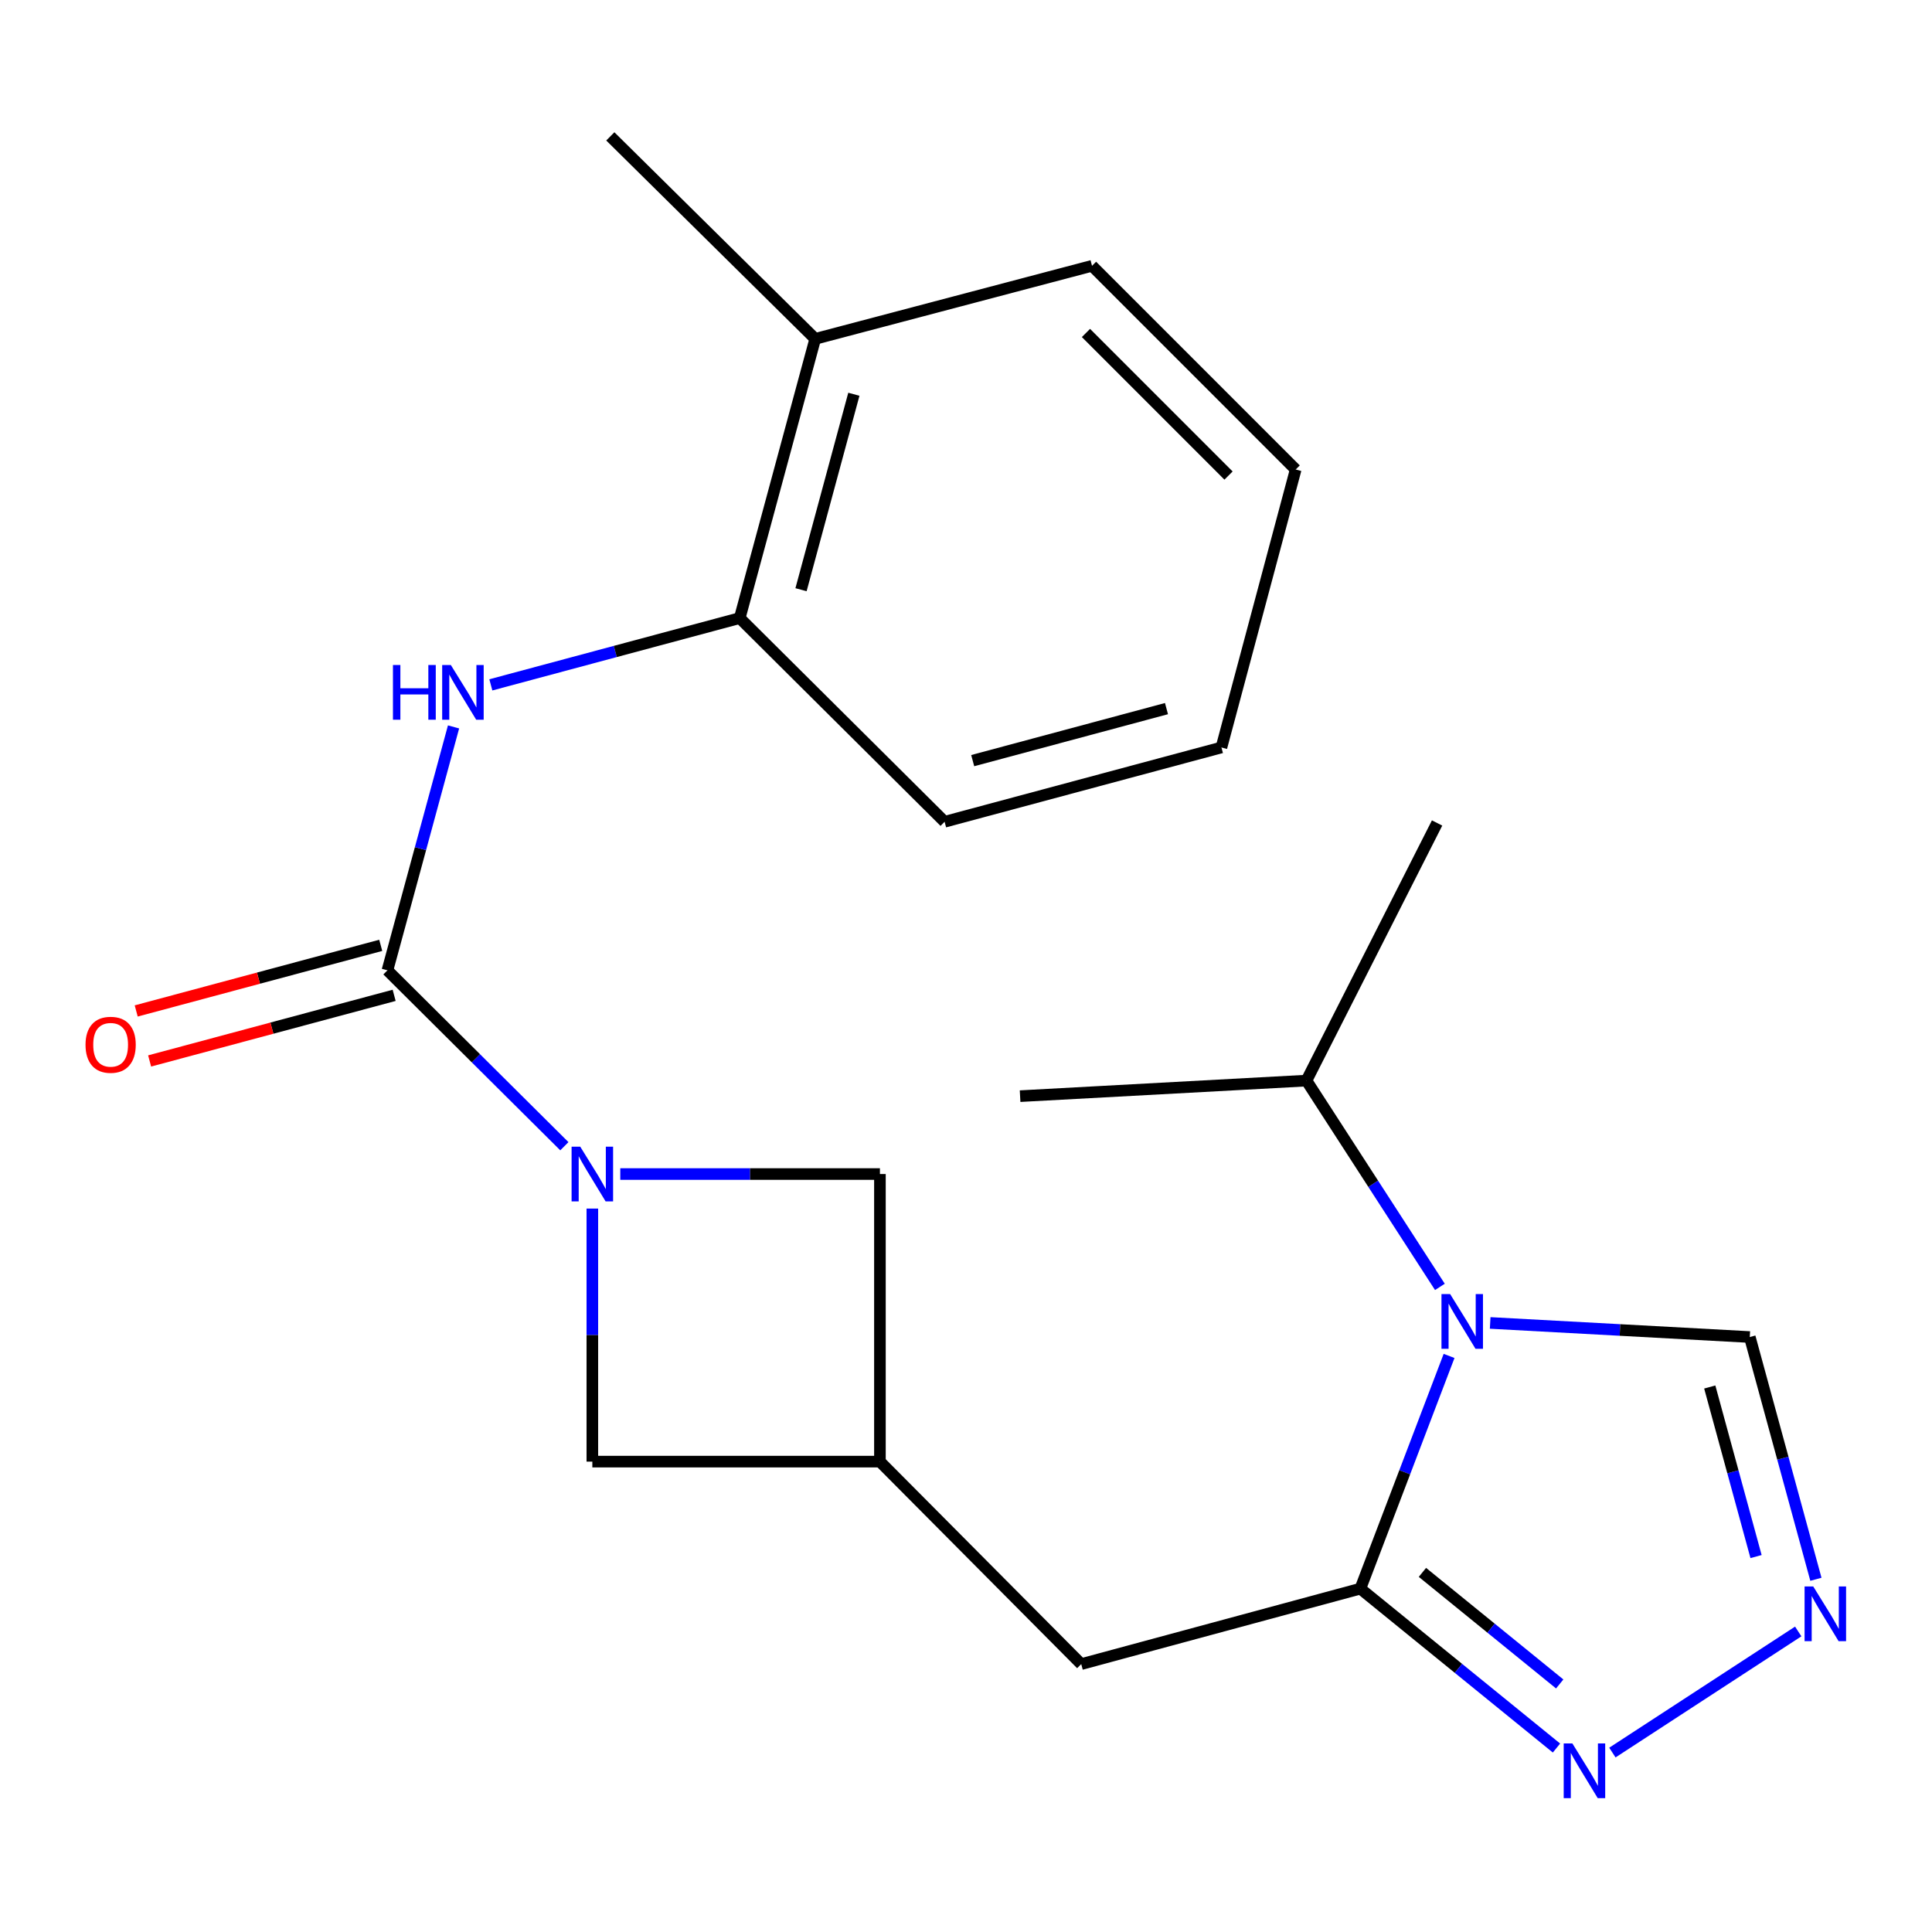 <?xml version='1.0' encoding='iso-8859-1'?>
<svg version='1.1' baseProfile='full'
              xmlns='http://www.w3.org/2000/svg'
                      xmlns:rdkit='http://www.rdkit.org/xml'
                      xmlns:xlink='http://www.w3.org/1999/xlink'
                  xml:space='preserve'
width='1000px' height='1000px' viewBox='0 0 1000 1000'>
<!-- END OF HEADER -->
<rect style='opacity:1.0;fill:#FFFFFF;stroke:none' width='1000' height='1000' x='0' y='0'> </rect>
<path class='bond-0' d='M 750.037,701.826 L 727.079,762.052' style='fill:none;fill-rule:evenodd;stroke:#0000FF;stroke-width:6px;stroke-linecap:butt;stroke-linejoin:miter;stroke-opacity:1' />
<path class='bond-0' d='M 727.079,762.052 L 704.122,822.279' style='fill:none;fill-rule:evenodd;stroke:#000000;stroke-width:6px;stroke-linecap:butt;stroke-linejoin:miter;stroke-opacity:1' />
<path class='bond-6' d='M 771.312,684.751 L 838.498,688.399' style='fill:none;fill-rule:evenodd;stroke:#0000FF;stroke-width:6px;stroke-linecap:butt;stroke-linejoin:miter;stroke-opacity:1' />
<path class='bond-6' d='M 838.498,688.399 L 905.684,692.048' style='fill:none;fill-rule:evenodd;stroke:#000000;stroke-width:6px;stroke-linecap:butt;stroke-linejoin:miter;stroke-opacity:1' />
<path class='bond-13' d='M 745.287,666.094 L 710.757,612.705' style='fill:none;fill-rule:evenodd;stroke:#0000FF;stroke-width:6px;stroke-linecap:butt;stroke-linejoin:miter;stroke-opacity:1' />
<path class='bond-13' d='M 710.757,612.705 L 676.227,559.316' style='fill:none;fill-rule:evenodd;stroke:#000000;stroke-width:6px;stroke-linecap:butt;stroke-linejoin:miter;stroke-opacity:1' />
<path class='bond-3' d='M 704.122,822.279 L 754.877,863.531' style='fill:none;fill-rule:evenodd;stroke:#000000;stroke-width:6px;stroke-linecap:butt;stroke-linejoin:miter;stroke-opacity:1' />
<path class='bond-3' d='M 754.877,863.531 L 805.631,904.782' style='fill:none;fill-rule:evenodd;stroke:#0000FF;stroke-width:6px;stroke-linecap:butt;stroke-linejoin:miter;stroke-opacity:1' />
<path class='bond-3' d='M 736.247,813.862 L 771.776,842.738' style='fill:none;fill-rule:evenodd;stroke:#000000;stroke-width:6px;stroke-linecap:butt;stroke-linejoin:miter;stroke-opacity:1' />
<path class='bond-3' d='M 771.776,842.738 L 807.304,871.614' style='fill:none;fill-rule:evenodd;stroke:#0000FF;stroke-width:6px;stroke-linecap:butt;stroke-linejoin:miter;stroke-opacity:1' />
<path class='bond-10' d='M 704.122,822.279 L 559.645,861.338' style='fill:none;fill-rule:evenodd;stroke:#000000;stroke-width:6px;stroke-linecap:butt;stroke-linejoin:miter;stroke-opacity:1' />
<path class='bond-1' d='M 306.595,625.559 L 306.595,691.045' style='fill:none;fill-rule:evenodd;stroke:#0000FF;stroke-width:6px;stroke-linecap:butt;stroke-linejoin:miter;stroke-opacity:1' />
<path class='bond-1' d='M 306.595,691.045 L 306.595,756.531' style='fill:none;fill-rule:evenodd;stroke:#000000;stroke-width:6px;stroke-linecap:butt;stroke-linejoin:miter;stroke-opacity:1' />
<path class='bond-2' d='M 292.116,593.285 L 246.327,547.765' style='fill:none;fill-rule:evenodd;stroke:#0000FF;stroke-width:6px;stroke-linecap:butt;stroke-linejoin:miter;stroke-opacity:1' />
<path class='bond-2' d='M 246.327,547.765 L 200.537,502.245' style='fill:none;fill-rule:evenodd;stroke:#000000;stroke-width:6px;stroke-linecap:butt;stroke-linejoin:miter;stroke-opacity:1' />
<path class='bond-23' d='M 321.056,607.678 L 388.252,607.678' style='fill:none;fill-rule:evenodd;stroke:#0000FF;stroke-width:6px;stroke-linecap:butt;stroke-linejoin:miter;stroke-opacity:1' />
<path class='bond-23' d='M 388.252,607.678 L 455.448,607.678' style='fill:none;fill-rule:evenodd;stroke:#000000;stroke-width:6px;stroke-linecap:butt;stroke-linejoin:miter;stroke-opacity:1' />
<path class='bond-5' d='M 200.537,502.245 L 217.645,439.248' style='fill:none;fill-rule:evenodd;stroke:#000000;stroke-width:6px;stroke-linecap:butt;stroke-linejoin:miter;stroke-opacity:1' />
<path class='bond-5' d='M 217.645,439.248 L 234.753,376.251' style='fill:none;fill-rule:evenodd;stroke:#0000FF;stroke-width:6px;stroke-linecap:butt;stroke-linejoin:miter;stroke-opacity:1' />
<path class='bond-12' d='M 197.065,489.306 L 133.784,506.289' style='fill:none;fill-rule:evenodd;stroke:#000000;stroke-width:6px;stroke-linecap:butt;stroke-linejoin:miter;stroke-opacity:1' />
<path class='bond-12' d='M 133.784,506.289 L 70.502,523.271' style='fill:none;fill-rule:evenodd;stroke:#FF0000;stroke-width:6px;stroke-linecap:butt;stroke-linejoin:miter;stroke-opacity:1' />
<path class='bond-12' d='M 204.01,515.184 L 140.728,532.167' style='fill:none;fill-rule:evenodd;stroke:#000000;stroke-width:6px;stroke-linecap:butt;stroke-linejoin:miter;stroke-opacity:1' />
<path class='bond-12' d='M 140.728,532.167 L 77.447,549.149' style='fill:none;fill-rule:evenodd;stroke:#FF0000;stroke-width:6px;stroke-linecap:butt;stroke-linejoin:miter;stroke-opacity:1' />
<path class='bond-22' d='M 834.568,907.125 L 930.758,844.445' style='fill:none;fill-rule:evenodd;stroke:#0000FF;stroke-width:6px;stroke-linecap:butt;stroke-linejoin:miter;stroke-opacity:1' />
<path class='bond-4' d='M 939.909,817.431 L 922.796,754.74' style='fill:none;fill-rule:evenodd;stroke:#0000FF;stroke-width:6px;stroke-linecap:butt;stroke-linejoin:miter;stroke-opacity:1' />
<path class='bond-4' d='M 922.796,754.74 L 905.684,692.048' style='fill:none;fill-rule:evenodd;stroke:#000000;stroke-width:6px;stroke-linecap:butt;stroke-linejoin:miter;stroke-opacity:1' />
<path class='bond-4' d='M 908.927,805.679 L 896.948,761.795' style='fill:none;fill-rule:evenodd;stroke:#0000FF;stroke-width:6px;stroke-linecap:butt;stroke-linejoin:miter;stroke-opacity:1' />
<path class='bond-4' d='M 896.948,761.795 L 884.969,717.911' style='fill:none;fill-rule:evenodd;stroke:#000000;stroke-width:6px;stroke-linecap:butt;stroke-linejoin:miter;stroke-opacity:1' />
<path class='bond-11' d='M 254.06,354.487 L 318.471,337.201' style='fill:none;fill-rule:evenodd;stroke:#0000FF;stroke-width:6px;stroke-linecap:butt;stroke-linejoin:miter;stroke-opacity:1' />
<path class='bond-11' d='M 318.471,337.201 L 382.882,319.915' style='fill:none;fill-rule:evenodd;stroke:#000000;stroke-width:6px;stroke-linecap:butt;stroke-linejoin:miter;stroke-opacity:1' />
<path class='bond-7' d='M 455.448,756.531 L 559.645,861.338' style='fill:none;fill-rule:evenodd;stroke:#000000;stroke-width:6px;stroke-linecap:butt;stroke-linejoin:miter;stroke-opacity:1' />
<path class='bond-8' d='M 455.448,756.531 L 455.448,607.678' style='fill:none;fill-rule:evenodd;stroke:#000000;stroke-width:6px;stroke-linecap:butt;stroke-linejoin:miter;stroke-opacity:1' />
<path class='bond-9' d='M 455.448,756.531 L 306.595,756.531' style='fill:none;fill-rule:evenodd;stroke:#000000;stroke-width:6px;stroke-linecap:butt;stroke-linejoin:miter;stroke-opacity:1' />
<path class='bond-14' d='M 382.882,319.915 L 421.956,175.394' style='fill:none;fill-rule:evenodd;stroke:#000000;stroke-width:6px;stroke-linecap:butt;stroke-linejoin:miter;stroke-opacity:1' />
<path class='bond-14' d='M 414.608,305.23 L 441.96,204.065' style='fill:none;fill-rule:evenodd;stroke:#000000;stroke-width:6px;stroke-linecap:butt;stroke-linejoin:miter;stroke-opacity:1' />
<path class='bond-15' d='M 382.882,319.915 L 488.925,425.348' style='fill:none;fill-rule:evenodd;stroke:#000000;stroke-width:6px;stroke-linecap:butt;stroke-linejoin:miter;stroke-opacity:1' />
<path class='bond-18' d='M 676.227,559.316 L 527.999,567.368' style='fill:none;fill-rule:evenodd;stroke:#000000;stroke-width:6px;stroke-linecap:butt;stroke-linejoin:miter;stroke-opacity:1' />
<path class='bond-19' d='M 676.227,559.316 L 743.836,425.973' style='fill:none;fill-rule:evenodd;stroke:#000000;stroke-width:6px;stroke-linecap:butt;stroke-linejoin:miter;stroke-opacity:1' />
<path class='bond-16' d='M 421.956,175.394 L 315.898,70.587' style='fill:none;fill-rule:evenodd;stroke:#000000;stroke-width:6px;stroke-linecap:butt;stroke-linejoin:miter;stroke-opacity:1' />
<path class='bond-17' d='M 421.956,175.394 L 565.227,137.585' style='fill:none;fill-rule:evenodd;stroke:#000000;stroke-width:6px;stroke-linecap:butt;stroke-linejoin:miter;stroke-opacity:1' />
<path class='bond-20' d='M 488.925,425.348 L 632.211,386.884' style='fill:none;fill-rule:evenodd;stroke:#000000;stroke-width:6px;stroke-linecap:butt;stroke-linejoin:miter;stroke-opacity:1' />
<path class='bond-20' d='M 503.471,393.701 L 603.771,366.776' style='fill:none;fill-rule:evenodd;stroke:#000000;stroke-width:6px;stroke-linecap:butt;stroke-linejoin:miter;stroke-opacity:1' />
<path class='bond-24' d='M 565.227,137.585 L 670.645,243.018' style='fill:none;fill-rule:evenodd;stroke:#000000;stroke-width:6px;stroke-linecap:butt;stroke-linejoin:miter;stroke-opacity:1' />
<path class='bond-24' d='M 562.092,172.345 L 635.885,246.148' style='fill:none;fill-rule:evenodd;stroke:#000000;stroke-width:6px;stroke-linecap:butt;stroke-linejoin:miter;stroke-opacity:1' />
<path class='bond-21' d='M 632.211,386.884 L 670.645,243.018' style='fill:none;fill-rule:evenodd;stroke:#000000;stroke-width:6px;stroke-linecap:butt;stroke-linejoin:miter;stroke-opacity:1' />
<path  class='atom-0' d='M 750.585 669.805
L 759.865 684.805
Q 760.785 686.285, 762.265 688.965
Q 763.745 691.645, 763.825 691.805
L 763.825 669.805
L 767.585 669.805
L 767.585 698.125
L 763.705 698.125
L 753.745 681.725
Q 752.585 679.805, 751.345 677.605
Q 750.145 675.405, 749.785 674.725
L 749.785 698.125
L 746.105 698.125
L 746.105 669.805
L 750.585 669.805
' fill='#0000FF'/>
<path  class='atom-2' d='M 300.335 593.518
L 309.615 608.518
Q 310.535 609.998, 312.015 612.678
Q 313.495 615.358, 313.575 615.518
L 313.575 593.518
L 317.335 593.518
L 317.335 621.838
L 313.455 621.838
L 303.495 605.438
Q 302.335 603.518, 301.095 601.318
Q 299.895 599.118, 299.535 598.438
L 299.535 621.838
L 295.855 621.838
L 295.855 593.518
L 300.335 593.518
' fill='#0000FF'/>
<path  class='atom-4' d='M 813.848 902.388
L 823.128 917.388
Q 824.048 918.868, 825.528 921.548
Q 827.008 924.228, 827.088 924.388
L 827.088 902.388
L 830.848 902.388
L 830.848 930.708
L 826.968 930.708
L 817.008 914.308
Q 815.848 912.388, 814.608 910.188
Q 813.408 907.988, 813.048 907.308
L 813.048 930.708
L 809.368 930.708
L 809.368 902.388
L 813.848 902.388
' fill='#0000FF'/>
<path  class='atom-5' d='M 938.527 821.144
L 947.807 836.144
Q 948.727 837.624, 950.207 840.304
Q 951.687 842.984, 951.767 843.144
L 951.767 821.144
L 955.527 821.144
L 955.527 849.464
L 951.647 849.464
L 941.687 833.064
Q 940.527 831.144, 939.287 828.944
Q 938.087 826.744, 937.727 826.064
L 937.727 849.464
L 934.047 849.464
L 934.047 821.144
L 938.527 821.144
' fill='#0000FF'/>
<path  class='atom-6' d='M 203.391 344.204
L 207.231 344.204
L 207.231 356.244
L 221.711 356.244
L 221.711 344.204
L 225.551 344.204
L 225.551 372.524
L 221.711 372.524
L 221.711 359.444
L 207.231 359.444
L 207.231 372.524
L 203.391 372.524
L 203.391 344.204
' fill='#0000FF'/>
<path  class='atom-6' d='M 233.351 344.204
L 242.631 359.204
Q 243.551 360.684, 245.031 363.364
Q 246.511 366.044, 246.591 366.204
L 246.591 344.204
L 250.351 344.204
L 250.351 372.524
L 246.471 372.524
L 236.511 356.124
Q 235.351 354.204, 234.111 352.004
Q 232.911 349.804, 232.551 349.124
L 232.551 372.524
L 228.871 372.524
L 228.871 344.204
L 233.351 344.204
' fill='#0000FF'/>
<path  class='atom-13' d='M 44.266 540.774
Q 44.266 533.974, 47.626 530.174
Q 50.986 526.374, 57.266 526.374
Q 63.546 526.374, 66.906 530.174
Q 70.266 533.974, 70.266 540.774
Q 70.266 547.654, 66.866 551.574
Q 63.466 555.454, 57.266 555.454
Q 51.026 555.454, 47.626 551.574
Q 44.266 547.694, 44.266 540.774
M 57.266 552.254
Q 61.586 552.254, 63.906 549.374
Q 66.266 546.454, 66.266 540.774
Q 66.266 535.214, 63.906 532.414
Q 61.586 529.574, 57.266 529.574
Q 52.946 529.574, 50.586 532.374
Q 48.266 535.174, 48.266 540.774
Q 48.266 546.494, 50.586 549.374
Q 52.946 552.254, 57.266 552.254
' fill='#FF0000'/>
</svg>
